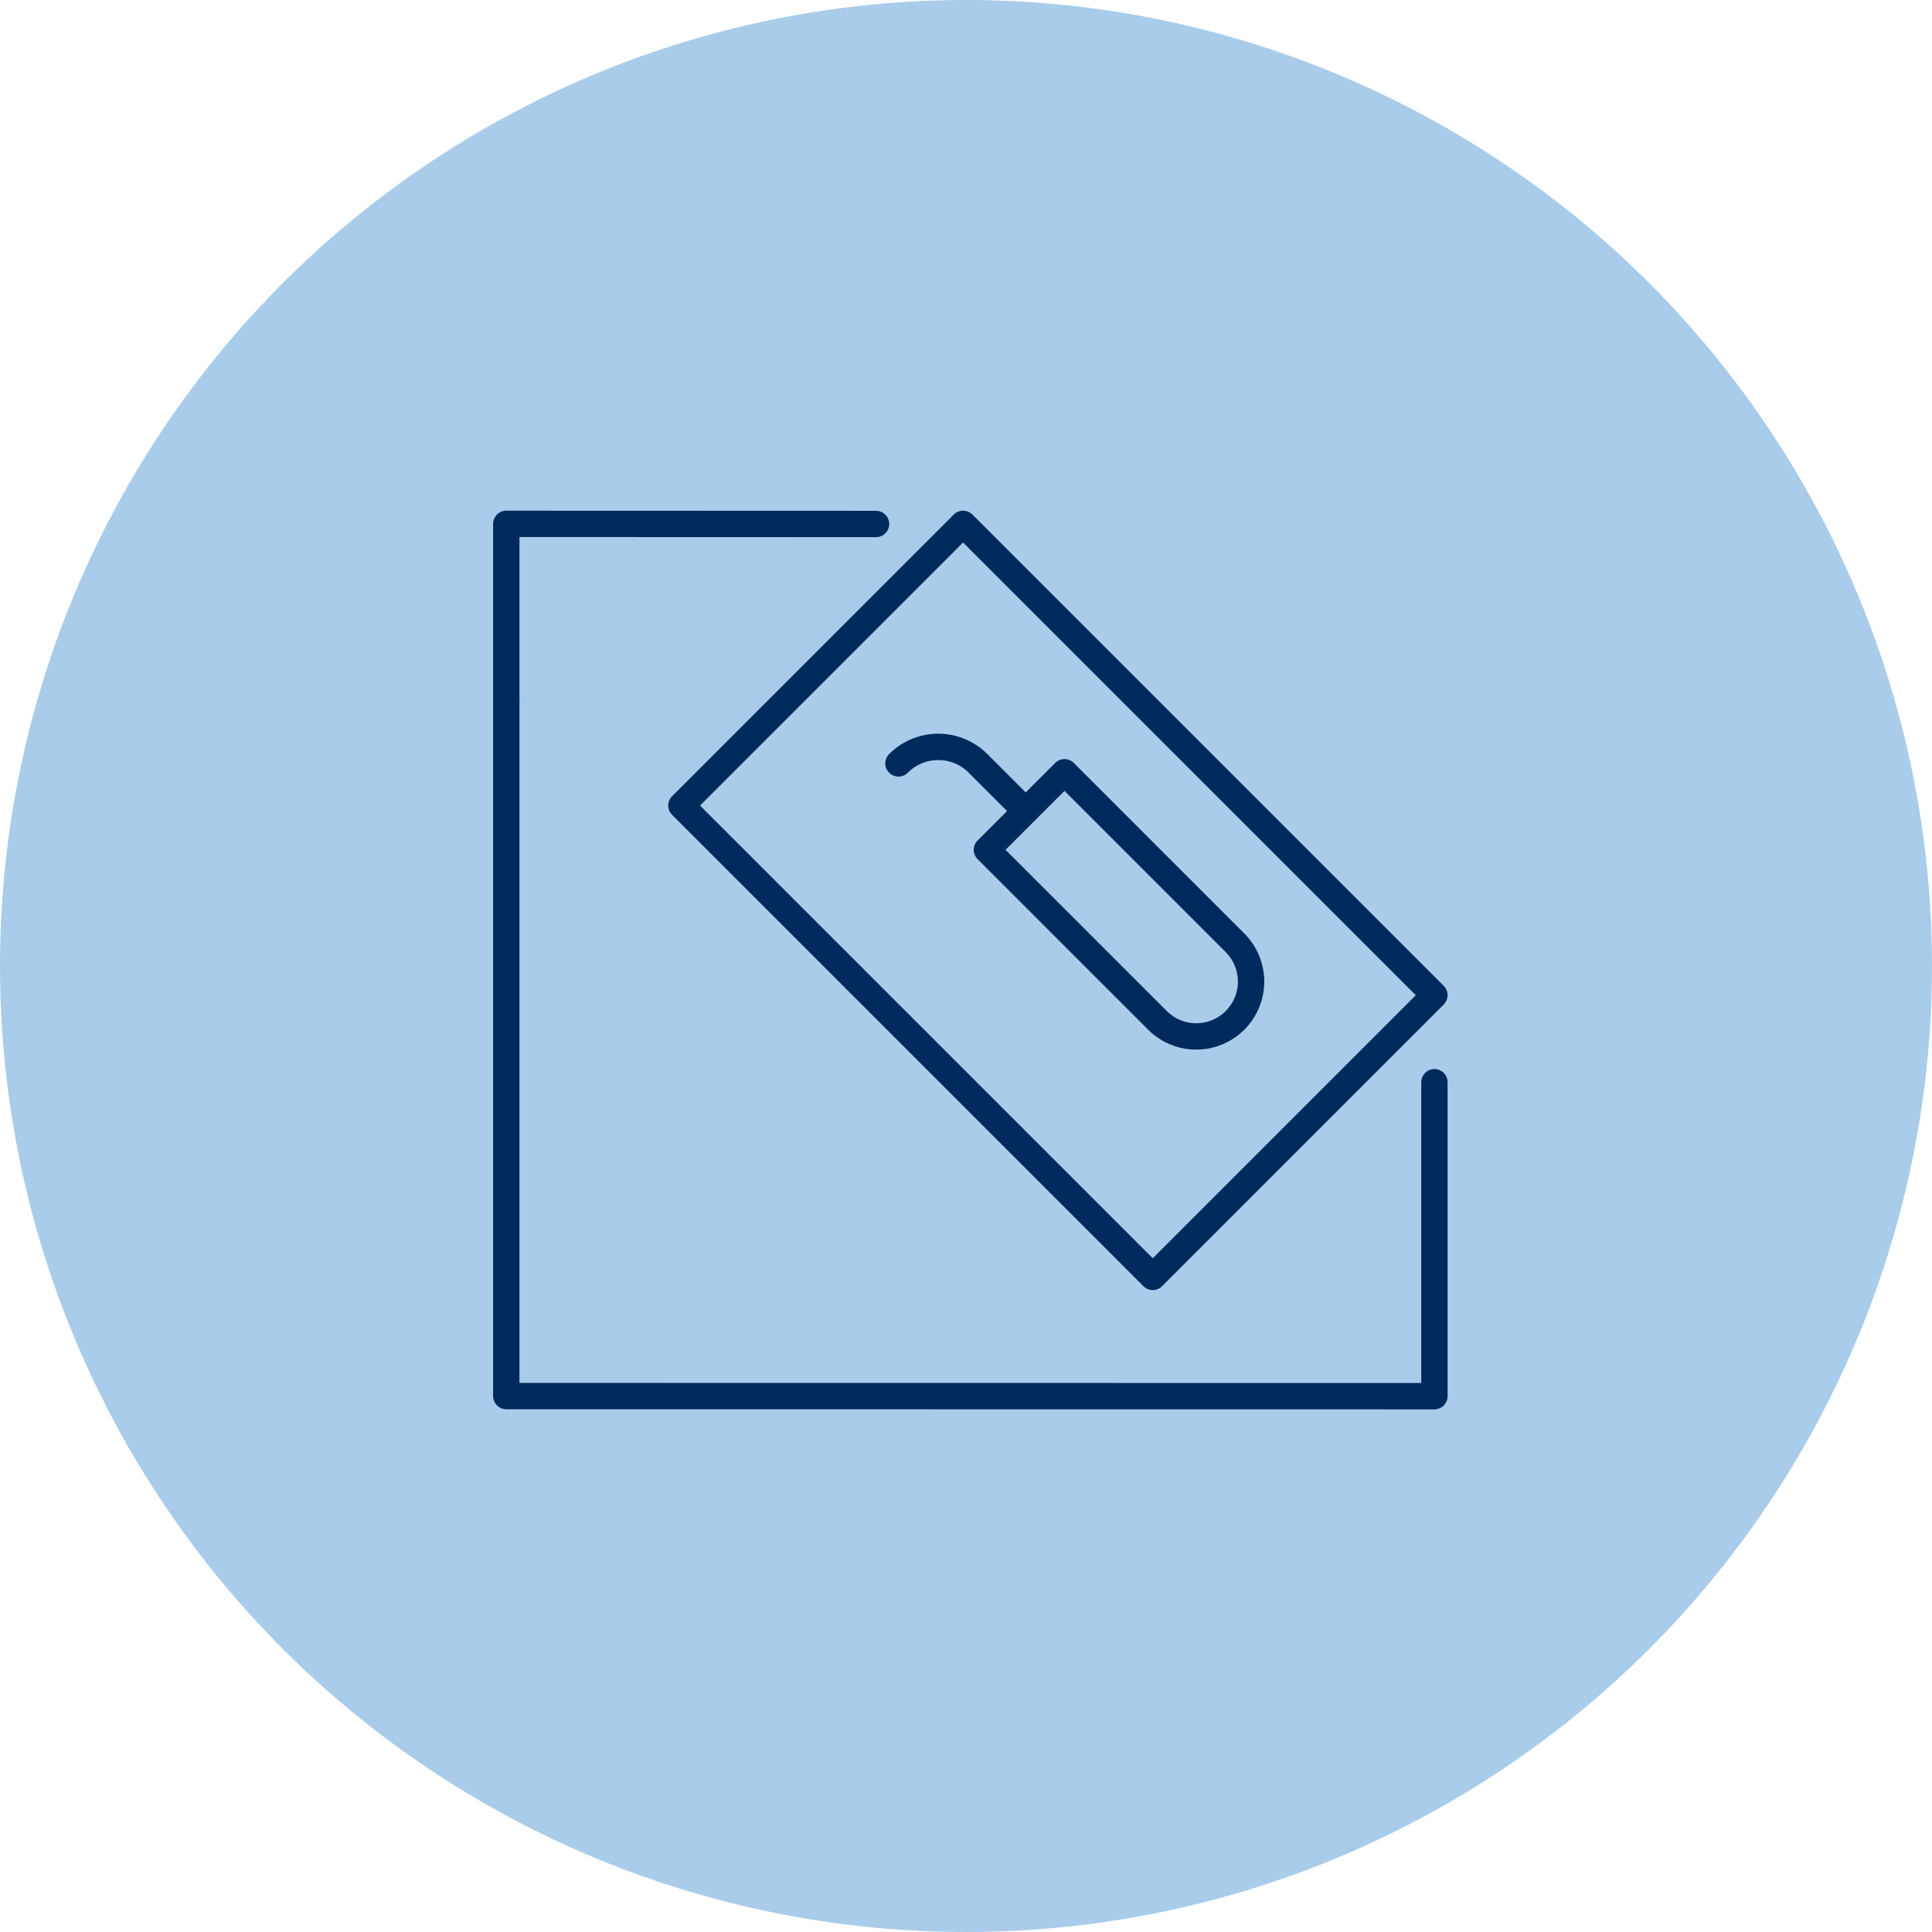 <svg xmlns="http://www.w3.org/2000/svg" xmlns:xlink="http://www.w3.org/1999/xlink" width="110" height="110" viewBox="0 0 110 110">
  <defs>
    <clipPath id="clip-path">
      <rect id="Rectangle_149385" data-name="Rectangle 149385" width="54.496" height="51.318" fill="none" stroke="#002a5c" stroke-width="1.5"/>
    </clipPath>
  </defs>
  <g id="Group_164291" data-name="Group 164291" transform="translate(-73 -45)">
    <circle id="Ellipse_86" data-name="Ellipse 86" cx="55" cy="55" r="55" transform="translate(73 45)" fill="#a8ccea"/>
    <g id="Group_163428" data-name="Group 163428" transform="translate(101 74.001)">
      <g id="Group_163448" data-name="Group 163448" transform="translate(0 0)" clip-path="url(#clip-path)">
        <path id="Path_83592" data-name="Path 83592" d="M21.487,9.065l-4.416,4.416,9.69,9.689a3.122,3.122,0,1,0,4.416-4.414Z" transform="translate(11.12 5.904)" fill="none" stroke="#002a5c" stroke-linejoin="round" stroke-width="1.5"/>
        <line id="Line_1546" data-name="Line 1546" x1="2.713" y1="2.713" transform="translate(27.686 14.463)" fill="none" stroke="#002a5c" stroke-linejoin="round" stroke-width="1.5"/>
        <path id="Path_83593" data-name="Path 83593" d="M21.552.507.5.5l0,9.913" transform="translate(0.326 0.325)" fill="none" stroke="#002a5c" stroke-linecap="round" stroke-linejoin="round" stroke-width="1.5"/>
        <path id="Path_83594" data-name="Path 83594" d="M53.344,28.381V46.257L.5,46.251V6.5" transform="translate(0.326 4.235)" fill="none" stroke="#002a5c" stroke-linecap="round" stroke-linejoin="round" stroke-width="1.5"/>
        <rect id="Rectangle_149384" data-name="Rectangle 149384" width="22.68" height="37.953" transform="translate(10.796 16.862) rotate(-45)" fill="none" stroke="#002a5c" stroke-linejoin="round" stroke-width="1.5"/>
        <path id="Path_83595" data-name="Path 83595" d="M14.022,9.129a3.2,3.2,0,0,1,4.53,0" transform="translate(9.134 5.334)" fill="none" stroke="#002a5c" stroke-linecap="round" stroke-linejoin="round" stroke-width="1.5"/>
      </g>
    </g>
  </g>
</svg>
